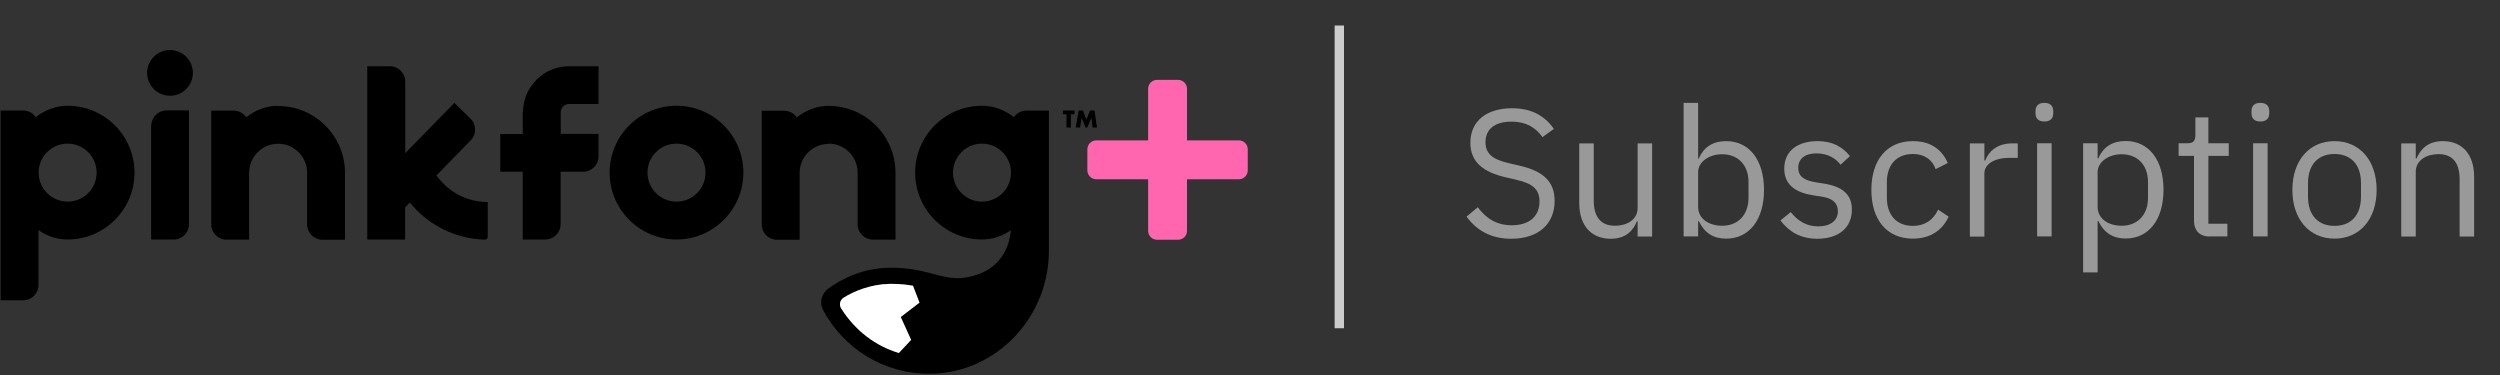 <svg width="200" height="30" viewBox="0 0 200 30" fill="none" xmlns="http://www.w3.org/2000/svg">
<rect x="0" y="0" width="200" height="30" fill="#333333" stroke="none"/>
<g clip-path="url(#clip0_2301_1214)">
<path d="M117.32 17.33L118.22 16.58C118.93 17.52 119.77 18.02 120.94 18.02C122.39 18.02 123.16 17.27 123.16 16.11C123.16 15.16 122.63 14.68 121.3 14.38L120.48 14.19C118.65 13.77 117.63 12.96 117.63 11.42C117.63 9.63 118.99 8.66 120.97 8.66C122.49 8.66 123.56 9.24 124.31 10.31L123.4 10.97C122.85 10.2 122.09 9.73 120.92 9.73C119.63 9.73 118.84 10.29 118.84 11.38C118.84 12.33 119.46 12.77 120.73 13.06L121.55 13.25C123.51 13.7 124.37 14.56 124.37 16.07C124.37 17.92 123.07 19.1 120.9 19.1C119.28 19.1 118.14 18.44 117.33 17.34L117.32 17.33Z" fill="#999999"/>
<path d="M131.01 17.71H130.95C130.66 18.42 130.1 19.1 128.85 19.1C127.32 19.1 126.34 18.06 126.34 16.25V11.47H127.5V16.05C127.5 17.38 128.09 18.06 129.2 18.06C130.11 18.06 131.01 17.61 131.01 16.63V11.47H132.17V18.92H131.01V17.71Z" fill="#999999"/>
<path d="M134.69 8.23H135.85V12.68H135.91C136.3 11.74 137.07 11.29 138.09 11.29C139.95 11.29 141.12 12.81 141.12 15.19C141.12 17.57 139.95 19.09 138.09 19.09C137.06 19.09 136.36 18.63 135.91 17.7H135.85V18.91H134.69V8.22V8.23ZM139.88 15.83V14.56C139.88 13.23 139.07 12.34 137.77 12.34C136.72 12.34 135.85 12.95 135.85 13.77V16.54C135.85 17.51 136.72 18.06 137.77 18.06C139.07 18.06 139.88 17.16 139.88 15.84V15.83Z" fill="#999999"/>
<path d="M142.44 17.63L143.26 16.97C143.84 17.69 144.53 18.11 145.47 18.11C146.41 18.11 147.03 17.66 147.03 16.9C147.03 16.32 146.71 15.87 145.73 15.73L145.14 15.64C143.77 15.44 142.74 14.87 142.74 13.49C142.74 12.02 143.88 11.29 145.4 11.29C146.6 11.29 147.39 11.74 148 12.49L147.24 13.18C146.91 12.72 146.27 12.27 145.32 12.27C144.37 12.27 143.86 12.72 143.86 13.43C143.86 14.14 144.37 14.44 145.29 14.59L145.87 14.68C147.52 14.93 148.15 15.65 148.15 16.77C148.15 18.21 147.1 19.1 145.39 19.1C144.02 19.1 143.11 18.52 142.44 17.64V17.63Z" fill="#999999"/>
<path d="M149.71 15.19C149.71 12.81 150.94 11.29 153.03 11.29C154.5 11.29 155.38 12.01 155.82 13.04L154.85 13.53C154.58 12.76 153.94 12.32 153.03 12.32C151.66 12.32 150.95 13.26 150.95 14.56V15.83C150.95 17.13 151.66 18.07 153.03 18.07C153.97 18.07 154.65 17.62 155.05 16.77L155.89 17.33C155.41 18.4 154.44 19.09 153.03 19.09C150.93 19.09 149.71 17.57 149.71 15.19Z" fill="#999999"/>
<path d="M157.59 18.92V11.47H158.75V12.84H158.82C159.08 12.13 159.76 11.47 160.97 11.47H161.42V12.63H160.74C159.5 12.63 158.75 13.16 158.75 13.87V18.93H157.59V18.92Z" fill="#999999"/>
<path d="M162.84 9.07V8.88C162.84 8.49 163.06 8.23 163.55 8.23C164.04 8.23 164.26 8.49 164.26 8.88V9.07C164.26 9.46 164.04 9.72 163.55 9.72C163.06 9.72 162.84 9.46 162.84 9.07ZM162.97 11.46H164.13V18.91H162.97V11.46Z" fill="#999999"/>
<path d="M166.65 11.46H167.81V12.67H167.87C168.26 11.73 169.03 11.28 170.05 11.28C171.91 11.28 173.08 12.8 173.08 15.18C173.08 17.56 171.91 19.08 170.05 19.08C169.02 19.08 168.32 18.62 167.87 17.69H167.81V21.79H166.65V11.45V11.46ZM171.84 15.83V14.56C171.84 13.23 171.03 12.34 169.73 12.34C168.68 12.34 167.81 12.95 167.81 13.77V16.54C167.81 17.51 168.68 18.06 169.73 18.06C171.03 18.06 171.84 17.16 171.84 15.84V15.83Z" fill="#999999"/>
<path d="M176.75 18.92C175.96 18.92 175.52 18.41 175.52 17.69V12.47H174.29V11.46H174.98C175.47 11.46 175.63 11.29 175.63 10.78V9.39H176.67V11.46H178.3V12.47H176.67V17.9H178.19V18.91H176.75V18.92Z" fill="#999999"/>
<path d="M180.12 9.07V8.88C180.12 8.49 180.34 8.23 180.83 8.23C181.32 8.23 181.54 8.49 181.54 8.88V9.07C181.54 9.46 181.32 9.72 180.83 9.72C180.34 9.72 180.12 9.46 180.12 9.07ZM180.25 11.46H181.41V18.91H180.25V11.46Z" fill="#999999"/>
<path d="M183.39 15.19C183.39 12.82 184.76 11.29 186.76 11.29C188.76 11.29 190.13 12.82 190.13 15.19C190.13 17.56 188.76 19.09 186.76 19.09C184.76 19.09 183.39 17.56 183.39 15.19ZM188.88 15.73V14.66C188.88 13.09 188 12.32 186.76 12.32C185.52 12.32 184.64 13.09 184.64 14.66V15.73C184.64 17.3 185.52 18.07 186.76 18.07C188 18.07 188.88 17.3 188.88 15.73Z" fill="#999999"/>
<path d="M192.1 18.92V11.47H193.26V12.68H193.32C193.68 11.84 194.32 11.29 195.43 11.29C196.96 11.29 197.93 12.33 197.93 14.14V18.92H196.77V14.34C196.77 13.01 196.19 12.33 195.08 12.33C194.16 12.33 193.26 12.79 193.26 13.75V18.92H192.1Z" fill="#999999"/>
<path d="M99.11 11.23H94.96V7.1C94.96 6.71 94.64 6.39 94.25 6.39H92.56C92.17 6.39 91.85 6.71 91.85 7.1V11.23H87.7C87.31 11.23 86.99 11.55 86.99 11.94V13.63C86.99 14.02 87.31 14.34 87.7 14.34H91.85V18.47C91.85 18.86 92.17 19.18 92.56 19.18H94.25C94.64 19.18 94.96 18.86 94.96 18.47V14.34H99.11C99.5 14.34 99.82 14.02 99.82 13.63V11.94C99.82 11.55 99.5 11.23 99.11 11.23Z" fill="#FF66AF"/>
<path d="M41.82 8.95V10.72H40.02V13.74H41.82V19.16H43.63C44.3 19.16 44.85 18.61 44.85 17.94V13.74H46.65C47.33 13.74 47.88 13.19 47.88 12.51V10.71H44.86V8.97C44.86 8.61 45.16 8.32 45.52 8.32H47.88V5.3H45.52C43.5 5.3 41.86 6.93 41.84 8.95H41.82Z" fill="black"/>
<path d="M22.25 8.46C21.31 8.46 20.43 8.8 19.7 9.38C19.48 9.06 19.11 8.85 18.7 8.85H16.9V18.05C16.95 18.64 17.41 19.1 17.99 19.17H19.93V13.82C19.93 12.54 20.97 11.5 22.25 11.5C23.53 11.5 24.57 12.54 24.57 13.82V17.95C24.57 18.63 25.12 19.18 25.8 19.18H27.6V13.83C27.6 10.88 25.2 8.48 22.25 8.48V8.46Z" fill="black"/>
<path d="M34.94 14.01L37.66 11.22C38.13 10.74 38.12 9.96 37.64 9.49L36.35 8.23L32.42 12.25V6.53C32.42 5.85 31.87 5.3 31.19 5.3H29.38V19.16H32.41V16.59L32.79 16.2C32.96 16.41 33.14 16.62 33.34 16.82C34.8 18.28 36.73 19.11 38.78 19.17H38.79C38.92 19.17 39.02 19.06 39.02 18.94V16.16C37.68 16.16 36.42 15.64 35.47 14.69C35.26 14.48 35.08 14.26 34.92 14.03L34.94 14.01Z" fill="black"/>
<path d="M12.09 10.01V19.16H14.03C14.61 19.09 15.07 18.62 15.12 18.03V8.83H13.32C12.67 8.83 12.14 9.35 12.1 10L12.09 10.01Z" fill="black"/>
<path d="M13.6 4C12.59 4 11.77 4.82 11.77 5.83C11.77 6.84 12.59 7.66 13.6 7.66C14.61 7.66 15.43 6.84 15.43 5.83C15.43 4.82 14.61 4 13.6 4Z" fill="black"/>
<path d="M66.29 11.49C67.57 11.49 68.61 12.53 68.61 13.81V17.94C68.61 18.62 69.16 19.17 69.84 19.17H71.64V13.82C71.64 10.87 69.24 8.47 66.29 8.47C65.35 8.47 64.47 8.81 63.74 9.39C63.52 9.07 63.15 8.86 62.74 8.86H60.94V18.06C60.99 18.65 61.45 19.11 62.03 19.18H63.97V13.83C63.97 12.55 65.01 11.51 66.29 11.51V11.49Z" fill="black"/>
<path d="M54.12 8.46C51.17 8.46 48.77 10.86 48.77 13.81C48.77 16.76 51.17 19.16 54.12 19.16C57.07 19.16 59.47 16.76 59.47 13.81C59.47 10.86 57.07 8.46 54.12 8.46ZM54.12 16.13C52.84 16.13 51.8 15.09 51.8 13.81C51.8 12.53 52.84 11.49 54.12 11.49C55.4 11.49 56.44 12.53 56.44 13.81C56.44 15.09 55.4 16.13 54.12 16.13Z" fill="black"/>
<path d="M5.41 8.46C4.47 8.46 3.59 8.8 2.86 9.37C2.64 9.05 2.27 8.84 1.85 8.84H0.05V24.02H1.99C2.57 23.95 3.03 23.48 3.08 22.9V18.41C3.76 18.89 4.55 19.16 5.41 19.16C8.36 19.16 10.76 16.76 10.76 13.81C10.76 10.86 8.36 8.46 5.41 8.46ZM5.41 16.13C4.13 16.13 3.09 15.09 3.09 13.81C3.09 12.53 4.13 11.49 5.41 11.49C6.69 11.49 7.73 12.53 7.73 13.81C7.73 15.09 6.69 16.13 5.41 16.13Z" fill="black"/>
<path d="M85.03 9.14H85.32V10.2H85.67V9.14H85.96V8.84H85.03V9.14Z" fill="black"/>
<path d="M87.56 8.84H87.21L86.91 9.57L86.64 8.84H86.29L86.06 10.2H86.41L86.53 9.42L86.84 10.2H86.98L87.31 9.42L87.41 10.2H87.76L87.56 8.84Z" fill="black"/>
<path d="M81.11 9.37C80.38 8.8 79.51 8.46 78.56 8.46C75.61 8.46 73.21 10.86 73.21 13.81C73.21 16.76 75.61 19.16 78.56 19.16C79.41 19.16 80.19 18.88 80.87 18.42C80.8 19.29 80.38 21.24 78.16 21.98C75.57 22.85 74.67 21.36 71.12 21.42C68.88 21.46 67.19 22.4 66.25 23.1C65.72 23.49 65.53 24.21 65.84 24.79C67.47 27.87 70.73 29.96 74.47 29.9C79.75 29.82 83.91 25.35 83.91 20.07V8.85H82.11C81.69 8.85 81.33 9.06 81.1 9.38L81.11 9.37ZM72.89 27.19L71.91 28.24C70.04 27.68 68.43 26.46 67.3 24.69C67.11 24.4 67.19 24 67.48 23.82C68.3 23.3 69.65 22.74 71.15 22.71H71.33C71.99 22.71 72.55 22.77 73.04 22.86L73.56 24.21L72.06 25.36L72.89 27.19ZM80.88 13.81C80.88 15.09 79.84 16.13 78.56 16.13C77.28 16.13 76.24 15.09 76.24 13.81C76.24 12.53 77.28 11.49 78.56 11.49C79.84 11.49 80.88 12.53 80.88 13.81Z" fill="black"/>
<path d="M72.89 27.19L71.91 28.24C70.04 27.68 68.43 26.46 67.3 24.69C67.11 24.4 67.19 24 67.48 23.82C68.3 23.3 69.65 22.74 71.15 22.71H71.33C71.99 22.71 72.55 22.77 73.04 22.86L73.56 24.21L72.06 25.36L72.89 27.19Z" fill="white"/>
<path d="M107.52 2.04H106.77V26.26H107.52V2.04Z" fill="#CCCCCC"/>
</g>
<defs>
<clipPath id="clip0_2301_1214">
<rect width="200" height="30" fill="white"/>
</clipPath>
</defs>
</svg>
